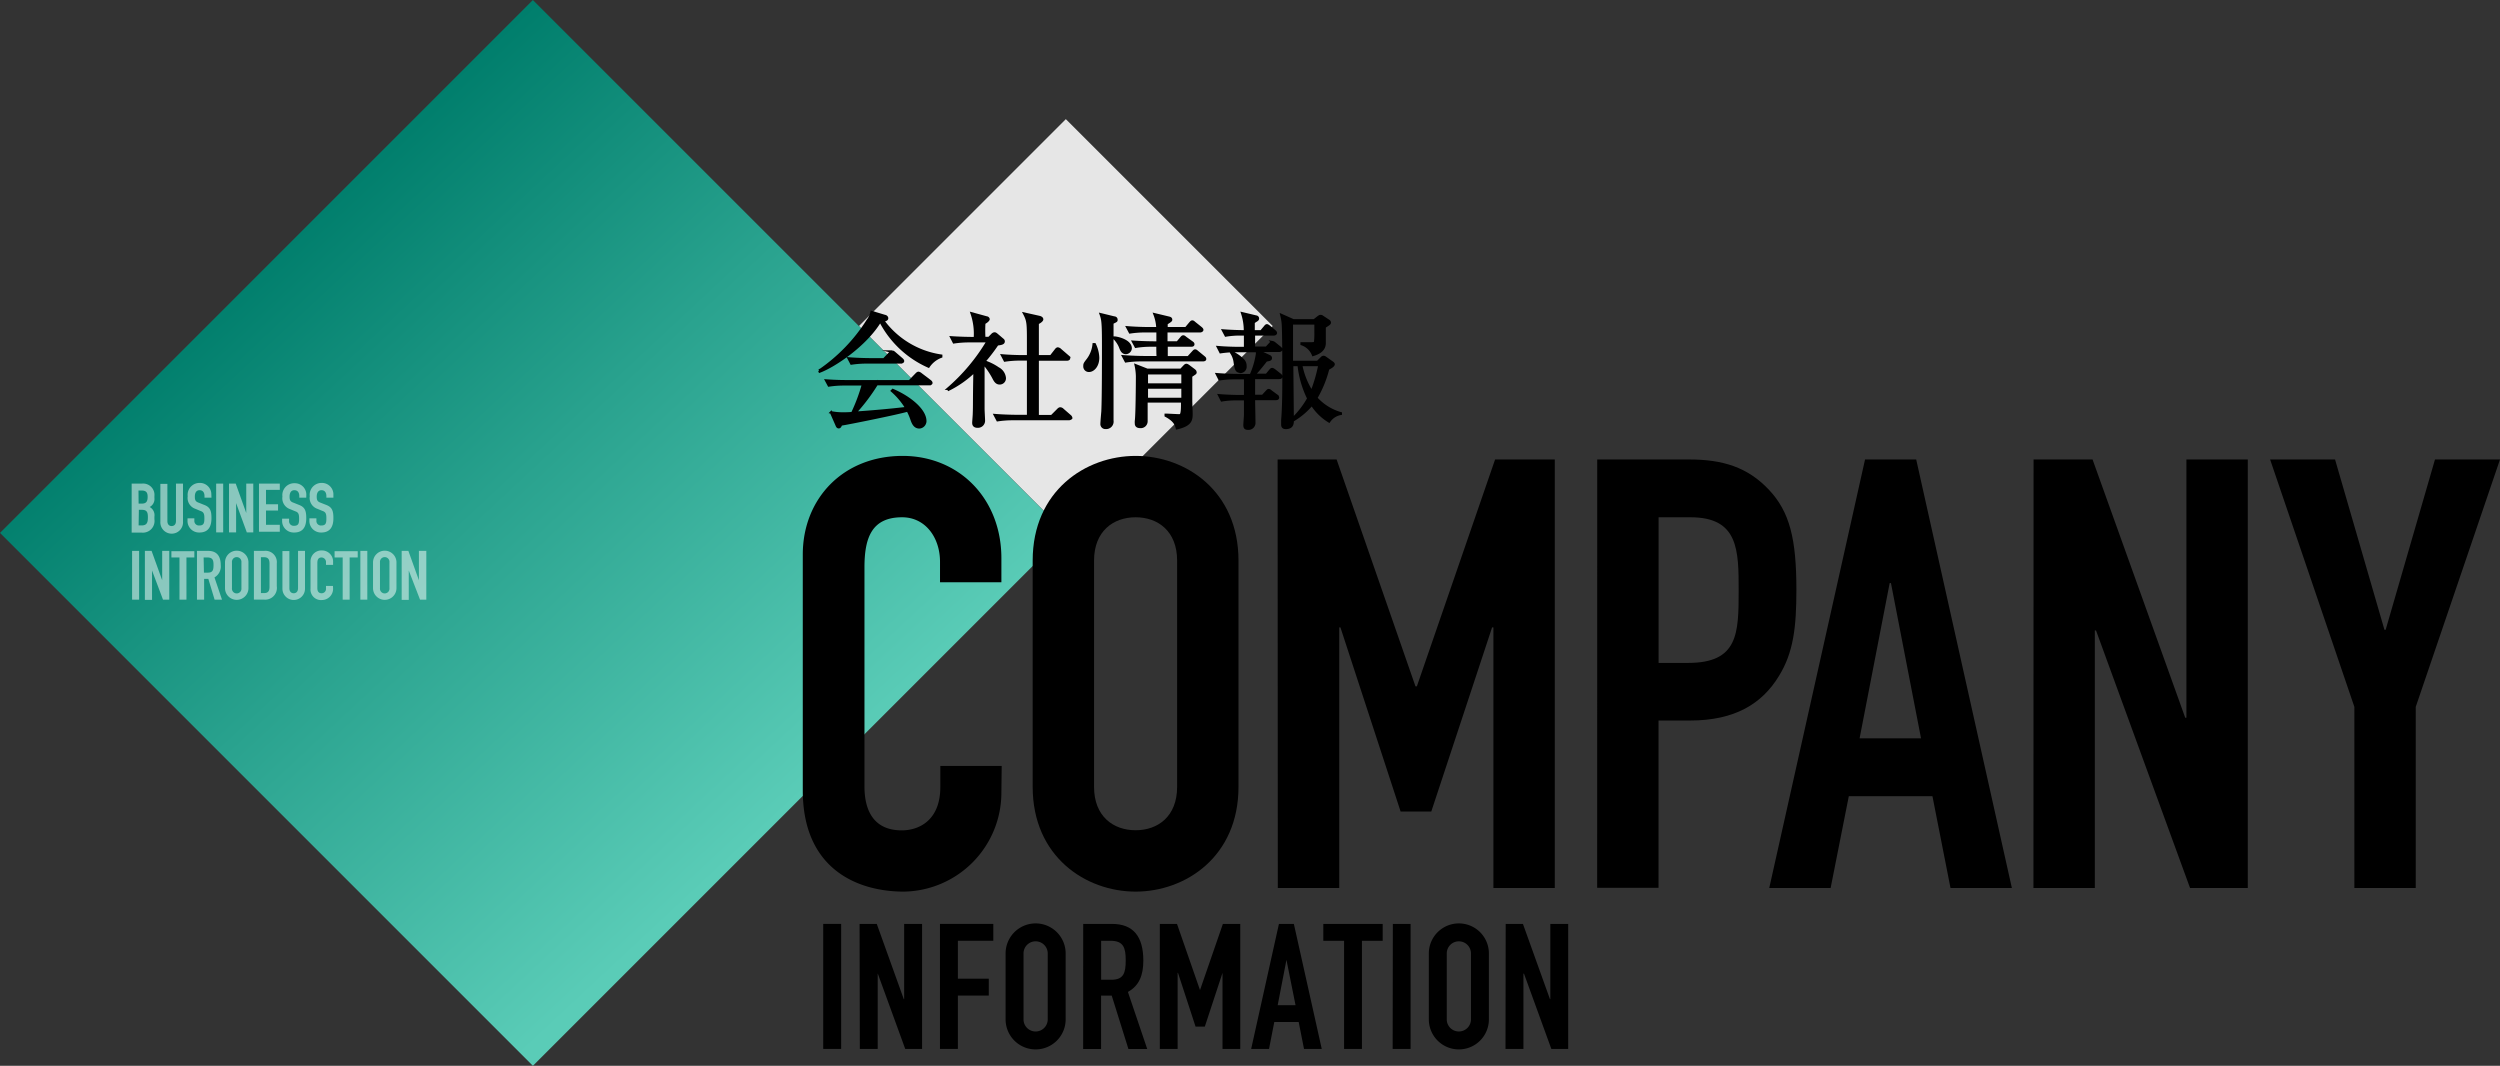 <svg xmlns="http://www.w3.org/2000/svg" xmlns:xlink="http://www.w3.org/1999/xlink" viewBox="0 0 398.77 170"><rect x="0" y="0" width="398.77" height="170" fill="#333333" stroke="none"/><defs><style>.cls-1{fill:#e6e6e6;}.cls-2{fill:url(#新規グラデーションスウォッチ_12);}.cls-3{stroke:#000;stroke-miterlimit:10;stroke-width:0.4px;}.cls-4{opacity:0.5;}.cls-5{fill:#fff;}</style><linearGradient id="新規グラデーションスウォッチ_12" x1="42.85" y1="39.81" x2="125.85" y2="128.81" gradientTransform="translate(-35.21 85) rotate(-45)" gradientUnits="userSpaceOnUse"><stop offset="0" stop-color="#007e6c"/><stop offset="0.44" stop-color="#29a28e"/><stop offset="1" stop-color="#5accb7"/></linearGradient></defs><title>pagetitle--index</title><g id="レイヤー_2" data-name="レイヤー 2"><g id="タイトル"><rect class="cls-1" x="146.67" y="28.67" width="46.67" height="46.67" transform="translate(86.57 -104.98) rotate(45)"/><rect class="cls-2" x="24.9" y="24.9" width="120.21" height="120.21" transform="translate(85 -35.21) rotate(45)"/><path d="M159.73,126.38a15.8,15.8,0,0,1-15.55,15.84c-7.49,0-16.13-3.65-16.13-16.13V88.46c0-8.93,6.43-15.74,15.93-15.74,9,0,15.75,6.81,15.75,16.32v3.84h-9.79V89.61c0-3.84-2.31-7.1-6.05-7.1-4.9,0-6,3.36-6,8v34.94c0,3.93,1.54,7,5.95,7,2.69,0,6.15-1.54,6.15-6.92v-3.36h9.79Z"/><path d="M164.72,89.42c0-11.13,8.45-16.7,16.42-16.7s16.41,5.57,16.41,16.7v36.09c0,11.14-8.45,16.71-16.41,16.71s-16.42-5.57-16.42-16.71Zm9.79,36.09c0,4.71,3.07,6.92,6.63,6.92s6.62-2.21,6.62-6.92V89.42c0-4.7-3.07-6.91-6.62-6.91s-6.63,2.21-6.63,6.91Z"/><path d="M203.79,73.29h9.41l12.58,36.19H226l12.48-36.19H248v68.35h-9.79V100.08H238l-9.7,29.37h-4.89l-9.6-29.37h-.19v41.56h-9.8Z"/><path d="M254.77,73.29h14.69c5.37,0,9.31,1.25,12.67,4.8s4.41,7.88,4.41,16c0,6-.48,10-2.78,13.73-2.69,4.42-7,7.11-14.21,7.11h-5v26.68h-9.79Zm9.79,32.45h4.7c8,0,8.07-4.7,8.07-11.52,0-6.43,0-11.71-7.68-11.71h-5.09Z"/><path d="M297.49,73.29h8.16l15.26,68.35h-9.79L308.24,127H294.9L292,141.64h-9.79ZM301.62,93h-.2l-4.8,24.77h9.8Z"/><path d="M324.37,73.29h9.41l14.78,41.19h.19V73.29h9.79v68.35h-9.21l-15-41.08h-.19v41.08h-9.79Z"/><path d="M375.54,112.75,362.1,73.29h10.36l7.88,27.17h.19l7.87-27.17h10.37l-13.44,39.46v28.89h-9.79Z"/><path d="M131.31,147.37h2.86v19.94h-2.86Z"/><path d="M137.11,147.37h2.74l4.31,12h.06v-12h2.86v19.94h-2.69l-4.37-12H140v12h-2.85Z"/><path d="M149.93,147.37h8.51v2.69h-5.65v6.05h4.93v2.69h-4.93v8.51h-2.86Z"/><path d="M160.4,152.08a4.79,4.79,0,1,1,9.58,0V162.6a4.79,4.79,0,1,1-9.58,0Zm2.86,10.52a1.93,1.93,0,1,0,3.86,0V152.08a1.93,1.93,0,1,0-3.86,0Z"/><path d="M172.78,147.37h4.59c3.39,0,5,2,5,5.85,0,2.3-.64,4-2.46,5l3.08,9.1h-3l-2.66-8.51h-1.7v8.51h-2.86Zm2.86,8.91h1.62c2,0,2.3-1.12,2.3-3.11s-.34-3.11-2.44-3.11h-1.48Z"/><path d="M185,147.37h2.74l3.67,10.56h0l3.65-10.56h2.77v19.94H195V155.18H195l-2.82,8.57H190.7l-2.8-8.57h-.06v12.13H185Z"/><path d="M204,147.37h2.38l4.45,19.94H208l-.85-4.29h-3.89l-.84,4.29h-2.85Zm1.2,5.74h0l-1.4,7.23h2.85Z"/><path d="M214.39,150.06h-3.31v-2.69h9.47v2.69h-3.31v17.25h-2.85Z"/><path d="M222.17,147.37H225v19.94h-2.86Z"/><path d="M227.91,152.08a4.79,4.79,0,1,1,9.58,0V162.6a4.79,4.79,0,1,1-9.58,0Zm2.86,10.52a1.93,1.93,0,1,0,3.86,0V152.08a1.93,1.93,0,1,0-3.86,0Z"/><path d="M240.17,147.37h2.75l4.31,12h.06v-12h2.85v19.94h-2.69l-4.36-12H243v12h-2.86Z"/><path class="cls-3" d="M148.11,58.46a15.86,15.86,0,0,1-7.67-7.2l-.08,0c-2.29,3.8-7.27,7.12-9.62,8l-.07-.12a27.45,27.45,0,0,0,7.73-8,3.23,3.23,0,0,0,.63-1.36l2.12.64c.11,0,.34.14.34.34s-.21.28-.65.38a14,14,0,0,0,9.28,5.6v.14A4.12,4.12,0,0,0,148.11,58.46Zm.16,2.8h-8.42a30.32,30.32,0,0,1-3.46,4.58c2.58-.16,5.84-.46,8.21-.74a11.67,11.67,0,0,0-2.31-2.76l.12-.12c2.88,1.24,5.17,3.26,5.17,4.94a1,1,0,0,1-.92,1c-.7,0-1-.54-1.24-1.24a9.25,9.25,0,0,0-.63-1.46c-1.7.5-9.43,2.06-10.63,2.24-.13.26-.19.44-.38.44s-.27-.2-.33-.36l-.88-2a9.11,9.11,0,0,0,1.86.18c.44,0,.86,0,1.52-.06a27.75,27.75,0,0,0,1.72-4.6h-3a15.56,15.56,0,0,0-2.46.18l-.42-.78c1.66.12,2.86.12,3.21.12h10.08l1.07-1.1c.15-.16.26-.24.36-.24a.88.88,0,0,1,.38.2l1.45,1.1c.08.06.21.18.21.3S148.38,61.26,148.27,61.26Zm-4.6-3.46h-5.39a15.64,15.64,0,0,0-2.48.18l-.42-.8c1.45.12,3,.14,3.23.14H141l.95-1c.11-.1.21-.24.34-.24a.85.85,0,0,1,.37.2l1.16,1c.1.1.21.18.21.32S143.8,57.8,143.67,57.8Z"/><path class="cls-3" d="M159.45,61.14c-.48,0-.71-.38-.88-.68a12.61,12.61,0,0,0-1.72-2.56c0,5.3,0,5.88,0,7.34,0,.3.08,1.64.08,1.9a.94.94,0,0,1-1,.9c-.66,0-.66-.44-.66-.62s.09-1.18.09-1.38c.06-1.54,0-1.94.1-6.84a16.3,16.3,0,0,1-4.15,2.94l-.09-.14a30.43,30.43,0,0,0,6.34-7.58h-2.94a15.6,15.6,0,0,0-2.47.18l-.4-.78c1.42.1,2.91.12,3.21.12h.55A10,10,0,0,0,155,50l2.41.66c.13,0,.26.16.26.26s-.26.4-.68.6a20.42,20.42,0,0,0,0,2.4h.76l.52-.52a.57.57,0,0,1,.38-.2c.13,0,.21.08.34.18l.94.8a.33.33,0,0,1,.15.28c0,.3-.34.38-1,.46a26.55,26.55,0,0,1-2.1,2.74,8.48,8.48,0,0,1,2.23,1.1,1.94,1.94,0,0,1,1.05,1.52A.8.8,0,0,1,159.45,61.14Zm11,5.7H161.6a15.75,15.75,0,0,0-2.48.18l-.42-.8c1.47.12,3,.14,3.23.14H164c0-2,0-5.28,0-7.32,0-1,0-1.1,0-1.72h-1.24a15.82,15.82,0,0,0-2.48.18l-.42-.8c1.41.12,2.86.14,3.24.14h.9c0-.34,0-1.66,0-2,0-3.22,0-3.64-.61-4.8l2.33.52c.31.06.5.2.5.38s-.4.48-.71.6c0,.5,0,4.46,0,5.3h2.12l.78-1c.12-.16.21-.24.33-.24a.73.73,0,0,1,.4.22l1.16,1a.5.5,0,0,1,.21.32c0,.14-.17.2-.32.2h-4.68v5.42l0,3.62h2.25l1-1c.15-.16.25-.22.36-.22a.59.59,0,0,1,.4.2l1.15,1a.5.5,0,0,1,.19.32C170.79,66.78,170.6,66.84,170.48,66.84Z"/><path class="cls-3" d="M173.7,59.14a.69.69,0,0,1-.71-.74c0-.3,0-.36.42-.91a4.84,4.84,0,0,0,1.05-2.57h.15a5.37,5.37,0,0,1,.54,2.14C175.15,58.34,174.4,59.14,173.7,59.14Zm3.72-7.64c0,.66,0,11.08,0,13.87,0,.26,0,1.46,0,1.72a1,1,0,0,1-1.09,1.15.59.59,0,0,1-.61-.65c0-.32.13-1.74.15-2,.1-2.37.1-8,.1-10.51,0-3.8-.1-4.14-.38-4.94l2.13.52c.18,0,.35.12.35.32S178.13,51.16,177.42,51.5Zm2.16,4.8c-.52,0-.73-.48-.92-1A4.46,4.46,0,0,0,177.8,54l0-.14c.31,0,2.54.44,2.54,1.72A.8.8,0,0,1,179.58,56.3Zm12.27,1.15h-9.79a15.56,15.56,0,0,0-2.48.18l-.42-.79c1.35.1,2.65.14,3.24.14h2.29c-.05-.48-.05-1.34-.05-1.87h-1a14.67,14.67,0,0,0-2.47.19l-.42-.78c1.42.1,2.92.12,3.23.12h.67c0-.6,0-1.2,0-1.81h-1.93a15.79,15.79,0,0,0-2.48.18l-.42-.79c1.43.12,2.92.14,3.24.14h1.57a6.82,6.82,0,0,0-.46-2.22l2.33.56c.25.06.29.18.29.3s-.08.2-.73.6v.76h3.11l.67-.8c.15-.16.21-.26.34-.26s.21.08.37.22l1,.8c.09.08.21.18.21.3s-.19.21-.31.21h-5.42v1.81h1.78l.59-.7c.13-.16.21-.26.34-.26s.21.08.38.22l1,.72c.11.08.21.14.21.3s-.16.19-.31.19h-3.95V57h3.47l.75-.82c.13-.14.23-.26.34-.26s.19.06.37.22l1,.82c.15.12.21.18.21.32S192,57.45,191.85,57.45Zm-1.22,2.08c-.06.06-.44.31-.65.45,0,1.4,0,3.52,0,3.94s.06,1.73.06,2c0,1,0,1.84-2.31,2.38-.1-.44-.27-1.2-1.78-2v-.13c.33,0,1.8.09,2.12.09s.54,0,.5-2.24h-5.71v2.15c0,.13,0,.83,0,1a.9.9,0,0,1-1,.92c-.37,0-.65-.14-.65-.52a2.43,2.43,0,0,1,0-.46c.13-.88.17-5.83.17-7.11a9,9,0,0,0-.21-1.72L183,59h5.37l.55-.58c.1-.1.19-.2.31-.2s.23.08.4.2l.8.6c.19.14.23.24.23.3A.18.18,0,0,1,190.63,59.53Zm-2,0h-5.71v1.81h5.71Zm0,2.28h-5.71v1.83h5.71Z"/><path class="cls-3" d="M204,60.27H200v2.89h1.41l.63-.68c.21-.22.23-.24.31-.24s.17,0,.38.2l.93.68a.39.39,0,0,1,.18.3c0,.17-.16.21-.31.21H200c0,.58.06,3.2.06,3.74a.92.92,0,0,1-1,1c-.37,0-.54-.12-.54-.56,0-.26.1-1.44.1-1.68,0-1.2,0-1.92,0-2.46h-1.26a13.56,13.56,0,0,0-2.48.18l-.4-.79c1.43.12,2.92.14,3.21.14h.93c0-2,0-2.28,0-2.89H197a15.79,15.79,0,0,0-2.48.18l-.4-.79c1.43.12,2.92.14,3.22.14h2.18a12.83,12.83,0,0,0,1-3.4c0-.1,0-.19,0-.45h-3.36a16,16,0,0,0-2.48.18l-.4-.79c1.39.12,2.84.14,3.21.14h1.12V53.33H198a13.61,13.61,0,0,0-2.48.18l-.42-.79c1.26.1,2.58.14,3.49.14a8.77,8.77,0,0,0-.44-2.88l2.26.54a.29.29,0,0,1,.23.28c0,.14-.08.22-.25.32s-.31.2-.44.3v1.44h1.22l.59-.7c.16-.2.23-.26.33-.26s.28.14.38.22l.84.7c.11.1.19.18.19.3s-.17.21-.31.21H200v2.15h2l.61-.66c.13-.14.23-.24.32-.24a.79.79,0,0,1,.4.2l.82.66c.1.08.21.18.21.3s-.17.21-.32.21h-3.4l1.87.89a.33.33,0,0,1,.19.26c0,.26-.21.3-.74.38-.14.2-1.26,1.62-1.93,2.32h2l.57-.68c.12-.16.21-.24.31-.24s.21.06.4.2l.86.68a.4.4,0,0,1,.19.3C204.35,60.26,204.18,60.27,204,60.27Zm-6.19-1c-.61,0-.69-.44-.86-1.6a3.36,3.36,0,0,0-.53-1.38l.09-.08a5.62,5.62,0,0,1,1.66,1.12,1.32,1.32,0,0,1,.48,1.06A.83.83,0,0,1,197.84,59.32ZM212,67.21a8.44,8.44,0,0,1-2.75-2.7,11.83,11.83,0,0,1-3.07,2.58c0,.4,0,1.16-1.09,1.16-.44,0-.54-.24-.54-.54,0,0,0-.62,0-.68.15-1.74.19-4.07.19-6.91,0-1.82,0-7.8-.13-8.74a9.77,9.77,0,0,0-.21-1.12l1.89.84h3.34l.61-.48c.19-.14.27-.2.4-.2a.43.43,0,0,1,.29.1l1,.66a.34.34,0,0,1,.17.26c0,.18-.09.24-.82.7,0,.4,0,2.3,0,2.58,0,1.29-1.26,1.7-1.83,1.88a2.94,2.94,0,0,0-1.82-1.72v-.1c.46,0,.92,0,1.4,0s.68,0,.76-.24a11.9,11.9,0,0,0,.06-1.52V51.58h-3.8c0,.66,0,1.44,0,6.16h4.12l.69-.68a.42.42,0,0,1,.27-.12.5.5,0,0,1,.25.1l1.16.82c.08.06.17.14.17.24,0,.26-.57.56-.87.72a17.71,17.71,0,0,1-1.9,4.66,8.28,8.28,0,0,0,3.92,2.45V66A2.85,2.85,0,0,0,212,67.21Zm-4.79-9h-1.11c0,.78.08,8,.08,8.61a14,14,0,0,0,2.52-3.26A15.75,15.75,0,0,1,207.16,58.22Zm.32,0a12.27,12.27,0,0,0,1.7,4.28,23.83,23.83,0,0,0,1.24-4.28Z"/><g class="cls-4"><path class="cls-5" d="M21,77.14h1.63a1.81,1.81,0,0,1,2,2v.29a1.42,1.42,0,0,1-.76,1.44,1.48,1.48,0,0,1,.76,1.53v.43a1.86,1.86,0,0,1-2.08,2.12H21Zm1.11,3.19h.5c.75,0,.94-.38.94-1.09s-.25-1-1-1h-.46Zm0,3.48h.48c.9,0,1-.55,1-1.31s-.14-1.18-.95-1.18h-.49Z"/><path class="cls-5" d="M29.19,83.18a1.81,1.81,0,1,1-3.61,0v-6H26.7v5.93c0,.54.29.8.68.8s.69-.26.69-.8V77.14h1.12Z"/><path class="cls-5" d="M33.73,79.38H32.62v-.25c0-.51-.22-.94-.79-.94s-.75.5-.75,1,.05.81.63,1l.85.34c1,.37,1.17,1,1.17,2.13,0,1.31-.48,2.28-1.92,2.28a1.84,1.84,0,0,1-1.9-1.85v-.41H31v.35a.73.73,0,0,0,.79.79c.75,0,.81-.44.81-1.15s-.1-1-.65-1.18l-.79-.33a1.83,1.83,0,0,1-1.22-2,1.9,1.9,0,0,1,1.91-2.13,1.82,1.82,0,0,1,1.86,1.76Z"/><path class="cls-5" d="M34.48,77.14H35.6v7.78H34.48Z"/><path class="cls-5" d="M36.53,77.14H37.6l1.68,4.69h0V77.14h1.12v7.78H39.37l-1.71-4.67h0v4.67H36.53Z"/><path class="cls-5" d="M41.31,77.14h3.32v1h-2.2v2.29h1.92v1H42.43v2.28h2.2v1.11H41.31Z"/><path class="cls-5" d="M48.85,79.38H47.74v-.25c0-.51-.22-.94-.79-.94s-.76.5-.76,1,.06.81.64,1l.85.34c1,.37,1.17,1,1.17,2.13,0,1.31-.48,2.28-1.92,2.28A1.84,1.84,0,0,1,45,83.14v-.41h1.11v.35a.73.73,0,0,0,.79.79c.75,0,.81-.44.81-1.15s-.1-1-.65-1.18l-.8-.33a1.83,1.83,0,0,1-1.21-2A1.89,1.89,0,0,1,47,77.08a1.82,1.82,0,0,1,1.86,1.76Z"/><path class="cls-5" d="M53.18,79.38H52.06v-.25c0-.51-.22-.94-.78-.94s-.76.5-.76,1,.06.81.63,1l.86.34c1,.37,1.17,1,1.17,2.13,0,1.31-.49,2.28-1.93,2.28a1.84,1.84,0,0,1-1.9-1.85v-.41h1.12v.35a.72.72,0,0,0,.78.79c.76,0,.81-.44.81-1.15s-.1-1-.64-1.18l-.8-.33a1.83,1.83,0,0,1-1.21-2,1.89,1.89,0,0,1,1.91-2.13,1.83,1.83,0,0,1,1.86,1.76Z"/><path class="cls-5" d="M21.07,87.87h1.12v7.78H21.07Z"/><path class="cls-5" d="M23.11,87.87h1.07l1.69,4.69h0V87.87H27v7.78H26L24.25,91h0v4.68H23.11Z"/><path class="cls-5" d="M28.63,88.92H27.34v-1H31v1H29.74v6.73H28.63Z"/><path class="cls-5" d="M31.42,87.87h1.79c1.32,0,2,.78,2,2.28a2,2,0,0,1-1,1.95l1.2,3.55H34.23l-1-3.32h-.67v3.32H31.42Zm1.11,3.47h.63c.78,0,.9-.43.9-1.21s-.13-1.21-1-1.21h-.58Z"/><path class="cls-5" d="M35.89,89.71a1.87,1.87,0,1,1,3.74,0v4.1a1.87,1.87,0,1,1-3.74,0ZM37,93.81a.76.76,0,1,0,1.51,0v-4.1a.76.76,0,1,0-1.51,0Z"/><path class="cls-5" d="M40.5,87.87h1.65a1.81,1.81,0,0,1,2,2v3.64a1.87,1.87,0,0,1-2.06,2.13H40.5Zm1.12,6.73h.51c.62,0,.86-.31.86-1V89.88c0-.61-.2-1-.86-1h-.51Z"/><path class="cls-5" d="M48.65,93.9a1.8,1.8,0,1,1-3.6,0v-6h1.11v5.92c0,.55.3.81.69.81s.69-.26.69-.81V87.87h1.11Z"/><path class="cls-5" d="M53.13,93.91a1.79,1.79,0,0,1-1.77,1.8,1.68,1.68,0,0,1-1.83-1.83V89.6a1.74,1.74,0,0,1,1.81-1.8,1.77,1.77,0,0,1,1.79,1.86v.44H52v-.37a.74.74,0,0,0-.69-.81c-.56,0-.69.38-.69.91v4c0,.45.18.8.68.8a.7.7,0,0,0,.7-.79v-.38h1.11Z"/><path class="cls-5" d="M54.66,88.92H53.37v-1h3.69v1H55.77v6.73H54.66Z"/><path class="cls-5" d="M57.48,87.87h1.11v7.78H57.48Z"/><path class="cls-5" d="M59.5,89.71a1.87,1.87,0,1,1,3.74,0v4.1a1.87,1.87,0,1,1-3.74,0Zm1.11,4.1a.76.76,0,1,0,1.51,0v-4.1a.76.76,0,1,0-1.51,0Z"/><path class="cls-5" d="M64.07,87.87h1.07l1.68,4.69h0V87.87H68v7.78h-1L65.2,91h0v4.68H64.07Z"/></g></g></g></svg>
